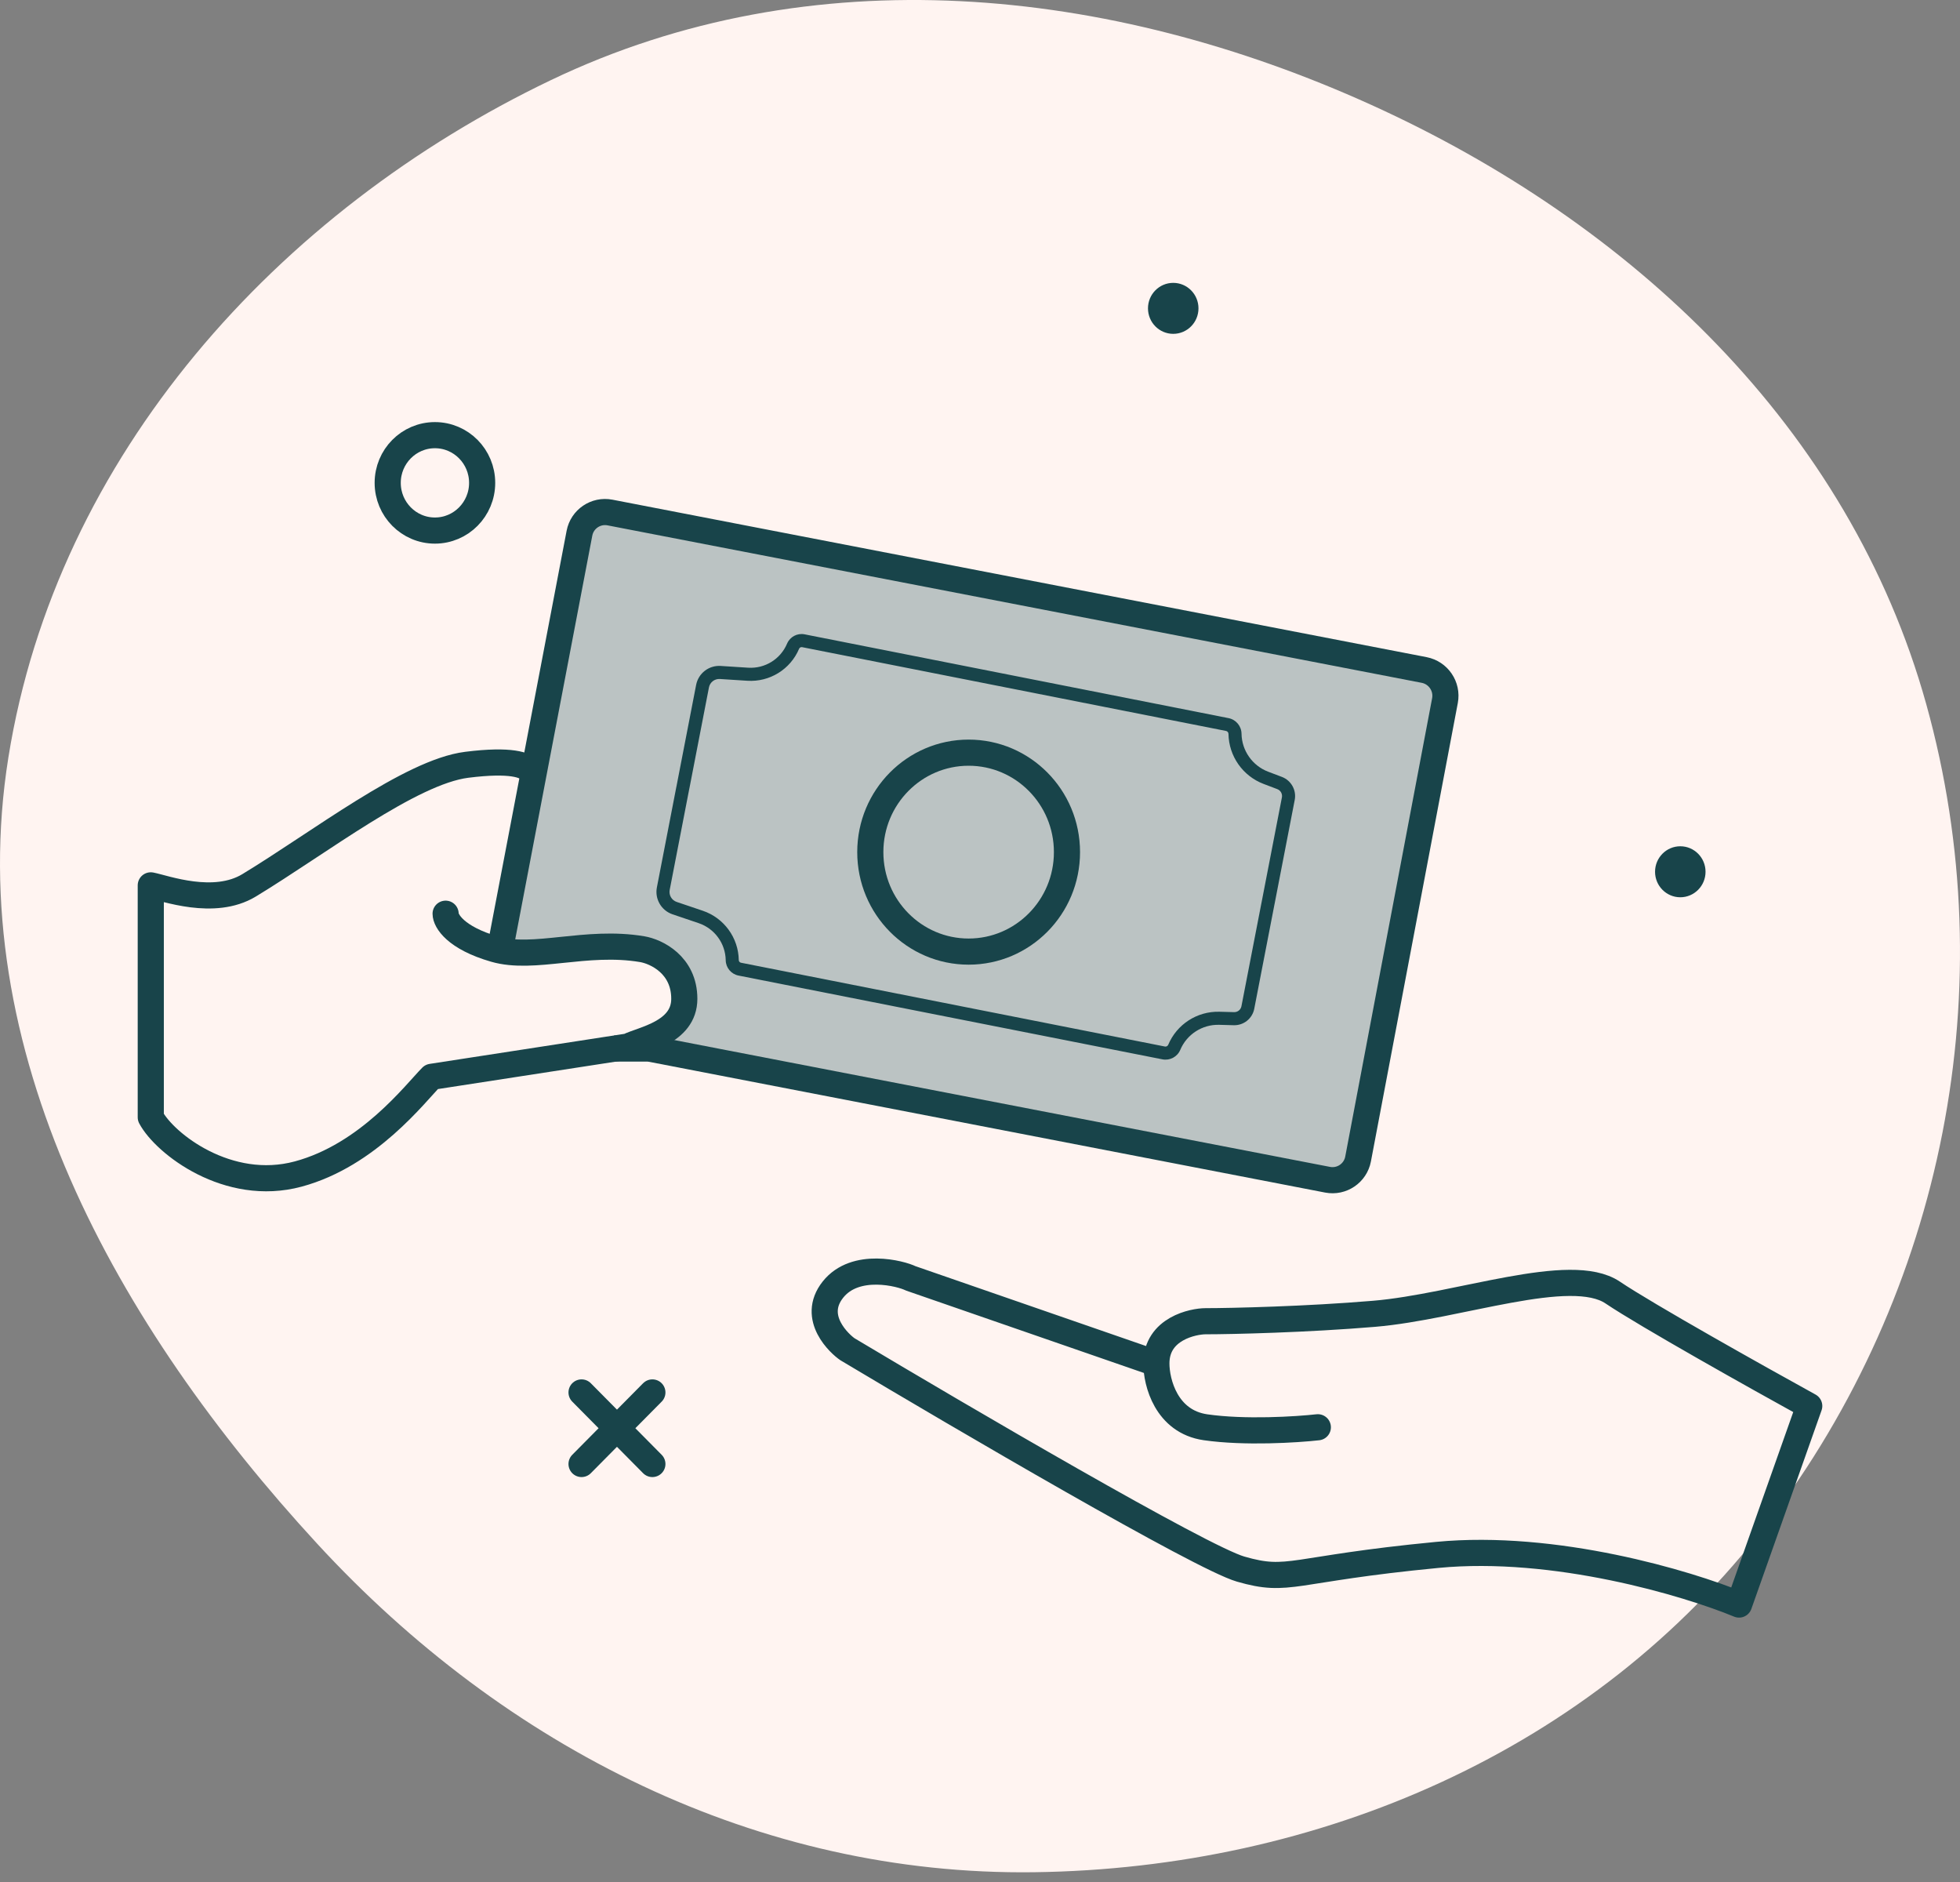 <svg xmlns="http://www.w3.org/2000/svg" fill="none" viewBox="0 0 150 144" height="144" width="150">
<rect x="0" y="0" width="150" height="144" fill="#808080" stroke="none"/>
<path fill="#FFF4F1" d="M104.97 8.037C124.851 17.057 141.516 32.692 147.418 53.881C153.43 75.464 148.773 98.86 135.213 116.612C121.943 133.987 100.88 142.962 79.155 143.252C58.015 143.535 38.651 133.736 24.257 118.098C8.96 101.479 -2.941 80.354 0.642 57.954C4.334 34.872 21.246 16.137 42.168 6.127C62.081 -3.401 84.871 -1.083 104.97 8.037Z"></path>
<path fill="#BBC3C3" d="M109.249 51.648L45.754 38.823C45.212 38.714 44.685 39.064 44.575 39.605L38.127 71.517C38.002 72.136 38.475 72.715 39.107 72.715H42.707H49.716C50.068 72.715 50.396 72.9 50.576 73.204C51.358 74.515 52.608 76.719 51.923 77.41C51.838 77.496 51.751 77.579 51.664 77.66C50.851 78.406 51.071 80.637 52.157 80.831L102.048 89.722C102.588 89.818 103.104 89.462 103.206 88.923L110.034 52.814C110.136 52.276 109.786 51.757 109.249 51.648Z"></path>
<path stroke-linejoin="round" stroke-linecap="round" stroke-width="2" stroke="#18444A" d="M88.498 104.323L69.694 97.812C68.978 97.45 65.463 96.506 63.743 98.676C62.024 100.847 64.321 102.876 64.859 103.238C73.634 108.483 91.936 119.19 94.945 120.058C98.706 121.143 98.706 120.058 109.988 118.973C119.014 118.105 129.15 121.143 133.09 122.771L138.462 107.579C134.522 105.408 125.998 100.634 123.419 98.897C120.196 96.727 111.6 99.983 105.153 100.525C99.995 100.959 94.228 101.093 92.259 101.093C91.363 101.093 88.498 101.635 88.498 104.323ZM88.498 104.323C88.498 105.77 89.25 108.772 92.259 109.206C95.267 109.64 99.243 109.387 100.855 109.206"></path>
<path fill="#18444A" d="M61.156 49.639C61.194 49.549 61.29 49.498 61.386 49.517L93.83 55.928C93.936 55.95 94.014 56.042 94.016 56.151C94.043 57.857 95.109 59.376 96.704 59.982L97.753 60.38C98.008 60.477 98.157 60.745 98.105 61.013L96.557 69.002L97.538 69.196L99.086 61.206C99.231 60.46 98.816 59.715 98.105 59.445L97.055 59.047C95.845 58.587 95.036 57.434 95.015 56.139C95.006 55.557 94.591 55.059 94.02 54.947L61.576 48.535C61.016 48.425 60.457 48.722 60.235 49.247C59.735 50.433 58.541 51.171 57.257 51.089L55.152 50.954C54.25 50.897 53.447 51.517 53.275 52.406L51.774 60.152L52.755 60.346L54.256 52.599C54.332 52.204 54.69 51.927 55.092 51.953L57.197 52.088C58.904 52.197 60.491 51.215 61.156 49.639ZM56.539 73.462C56.541 73.559 56.611 73.643 56.707 73.662L89.15 80.074C89.257 80.095 89.364 80.038 89.406 79.938C90.068 78.368 91.622 77.367 93.325 77.413L94.446 77.443C94.718 77.451 94.956 77.26 95.008 76.992L96.556 69.002L97.537 69.196L95.989 77.186C95.844 77.933 95.182 78.464 94.422 78.444L93.302 78.413C92.009 78.379 90.829 79.139 90.327 80.33C90.101 80.865 89.531 81.168 88.96 81.055L56.516 74.644C55.956 74.533 55.549 74.045 55.54 73.474C55.519 72.185 54.689 71.047 53.468 70.634L51.469 69.958C50.612 69.668 50.099 68.787 50.272 67.899L51.772 60.153L52.753 60.346L51.252 68.093C51.176 68.489 51.404 68.881 51.786 69.01L53.785 69.686C55.408 70.235 56.512 71.748 56.539 73.462Z" clip-rule="evenodd" fill-rule="evenodd"></path>
<path stroke-width="2" stroke="#18444A" d="M46.997 80.227L49.492 80.227C49.62 80.227 49.746 80.239 49.871 80.263L101.599 90.266C102.683 90.475 103.729 89.766 103.935 88.68L110.584 53.609C110.79 52.524 110.077 51.474 108.993 51.264L46.682 39.215C45.599 39.006 44.553 39.714 44.346 40.798L38.401 71.934"></path>
<path stroke-linejoin="round" stroke-linecap="round" stroke-width="2" stroke="#18444A" d="M34.103 69.912C34.103 70.455 34.855 71.757 37.864 72.625C40.873 73.493 44.848 71.902 49.146 72.625C50.221 72.806 52.37 73.819 52.37 76.423C52.37 79.028 49.146 79.529 48.072 80.072L33.029 82.392C31.775 83.658 28.193 88.383 22.821 89.83C17.448 91.277 12.613 87.502 11.539 85.49V67.742C12.613 67.949 16.374 69.37 19.06 67.742C24.433 64.486 31.417 59.06 35.715 58.518C39.153 58.084 40.192 58.55 40.55 58.911"></path>
<path stroke-width="2" stroke="#18444A" d="M81.656 65.2C81.656 69.413 78.278 72.811 74.13 72.811C69.983 72.811 66.605 69.413 66.605 65.2C66.605 60.988 69.983 57.59 74.13 57.59C78.278 57.59 81.656 60.988 81.656 65.2Z"></path>
<path stroke-linejoin="round" stroke-linecap="round" stroke-width="2" stroke="#18444A" d="M49.927 106.542L44.506 112.017"></path>
<path stroke-linejoin="round" stroke-linecap="round" stroke-width="2" stroke="#18444A" d="M44.506 106.542L49.927 112.017"></path>
<path fill="#18444A" d="M128.594 68.654C129.661 68.654 130.526 67.78 130.526 66.703C130.526 65.625 129.661 64.752 128.594 64.752C127.527 64.752 126.662 65.625 126.662 66.703C126.662 67.78 127.527 68.654 128.594 68.654Z"></path>
<path fill="#18444A" d="M89.788 25.544C90.855 25.544 91.72 24.671 91.72 23.593C91.72 22.516 90.855 21.643 89.788 21.643C88.721 21.643 87.856 22.516 87.856 23.593C87.856 24.671 88.721 25.544 89.788 25.544Z"></path>
<path stroke-linejoin="round" stroke-linecap="round" stroke-width="2" stroke="#18444A" d="M33.285 40.596C35.281 40.596 36.899 38.962 36.899 36.946C36.899 34.93 35.281 33.296 33.285 33.296C31.289 33.296 29.671 34.93 29.671 36.946C29.671 38.962 31.289 40.596 33.285 40.596Z"></path>
</svg>
